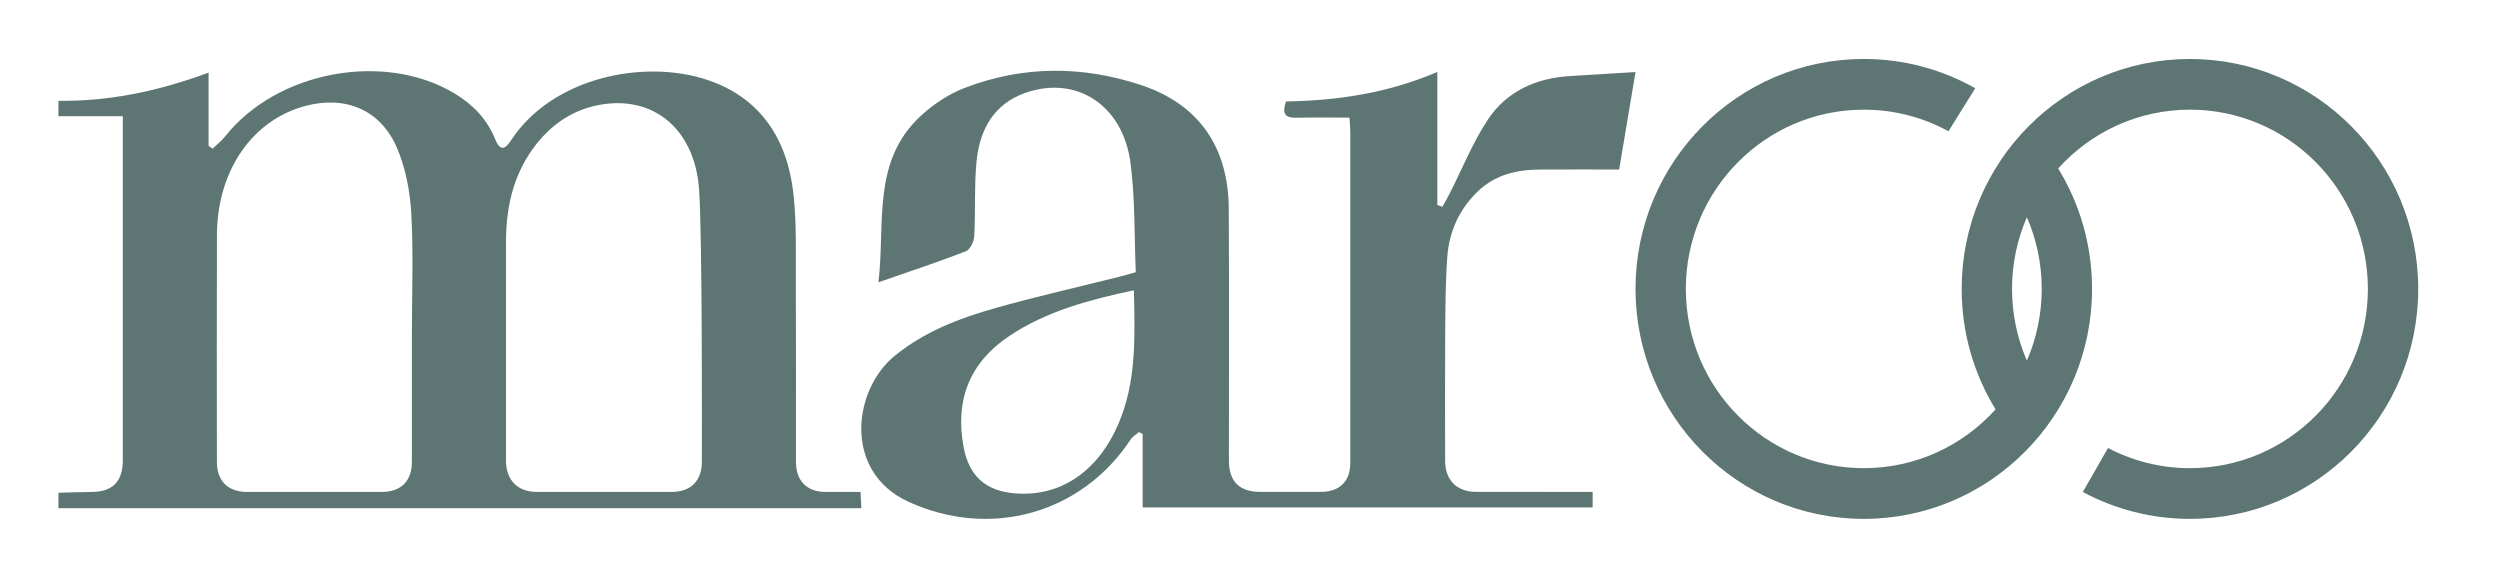 <?xml version="1.0" encoding="UTF-8"?>
<svg xmlns="http://www.w3.org/2000/svg" width="106" height="24" viewBox="0 0 106 24" fill="none">
  <g clip-path="url(#clip0_6_78)">
    <mask id="mask0_6_78" style="mask-type:luminance" maskUnits="userSpaceOnUse" x="0" y="0" width="106" height="24">
      <path d="M106 0H0V24H106V0Z" fill="white"></path>
    </mask>
    <g mask="url(#mask0_6_78)">
      <path d="M63.073 5.09C62.437 6.056 61.999 7.157 61.471 8.195C61.372 8.389 61.261 8.576 61.156 8.766C61.084 8.742 61.014 8.717 60.943 8.693C60.943 6.84 60.943 4.987 60.943 3.051C58.823 3.959 56.694 4.264 54.526 4.301C54.367 4.774 54.448 5.006 54.953 4.993C55.7 4.973 56.447 4.988 57.218 4.988C57.233 5.232 57.252 5.402 57.252 5.572C57.254 10.26 57.255 14.948 57.252 19.636C57.252 20.406 56.795 20.854 56.016 20.856C55.158 20.858 54.299 20.858 53.44 20.856C52.545 20.854 52.106 20.416 52.106 19.516C52.105 15.962 52.12 12.407 52.1 8.854C52.086 6.254 50.847 4.437 48.417 3.619C45.923 2.781 43.386 2.773 40.911 3.724C40.228 3.985 39.567 4.424 39.026 4.927C36.958 6.851 37.538 9.466 37.247 11.969C38.572 11.507 39.774 11.11 40.952 10.655C41.13 10.586 41.296 10.243 41.308 10.02C41.365 8.976 41.305 7.924 41.401 6.884C41.527 5.519 42.118 4.413 43.484 3.935C45.639 3.183 47.613 4.453 47.934 6.914C48.133 8.437 48.091 9.994 48.157 11.541C47.857 11.624 47.654 11.685 47.45 11.736C45.702 12.175 43.943 12.571 42.21 13.06C40.679 13.492 39.193 14.059 37.928 15.093C36.156 16.543 35.747 20.008 38.52 21.276C41.972 22.854 45.847 21.8 47.936 18.64C48.021 18.51 48.171 18.425 48.291 18.319C48.344 18.347 48.396 18.374 48.448 18.402C48.448 19.432 48.448 20.463 48.448 21.515C54.859 21.515 61.184 21.515 67.528 21.515C67.528 21.289 67.528 21.093 67.528 20.857C65.845 20.857 64.216 20.858 62.586 20.856C61.773 20.855 61.275 20.358 61.274 19.543C61.271 17.776 61.264 16.01 61.276 14.244C61.284 13.133 61.285 12.019 61.364 10.912C61.44 9.839 61.856 8.895 62.639 8.134C63.389 7.406 64.309 7.193 65.302 7.189C66.412 7.183 67.522 7.188 68.652 7.188C68.888 5.784 69.109 4.464 69.346 3.055C68.382 3.114 67.488 3.172 66.593 3.223C65.141 3.306 63.883 3.86 63.073 5.09ZM47.415 17.985C46.532 20.025 44.913 21.107 42.952 20.91C41.764 20.791 41.086 20.159 40.86 18.972C40.477 16.958 41.118 15.363 42.801 14.242C44.385 13.187 46.185 12.712 48.079 12.307C48.117 14.3 48.193 16.187 47.415 17.985Z" fill="#5E7673"></path>
      <path d="M34.998 20.858C34.205 20.853 33.748 20.388 33.748 19.572C33.746 17.065 33.756 14.558 33.744 12.052C33.738 10.788 33.78 9.516 33.647 8.264C33.4 5.94 32.279 4.166 30.027 3.4C27.304 2.473 23.391 3.29 21.655 5.969C21.387 6.383 21.183 6.366 20.997 5.906C20.65 5.045 20.04 4.419 19.26 3.954C16.261 2.166 11.726 3.026 9.541 5.789C9.39 5.979 9.194 6.13 9.018 6.3C8.96 6.263 8.902 6.226 8.844 6.189C8.844 5.176 8.844 4.162 8.844 3.079C6.73 3.861 4.645 4.304 2.477 4.273C2.477 4.491 2.477 4.709 2.477 4.927C3.369 4.927 4.262 4.927 5.207 4.927C5.207 5.288 5.207 5.504 5.207 5.718C5.207 10.317 5.207 14.916 5.207 19.514C5.207 20.417 4.775 20.852 3.889 20.859C3.418 20.863 2.947 20.881 2.477 20.893C2.477 21.111 2.477 21.329 2.477 21.547C13.804 21.547 25.132 21.547 36.522 21.547C36.509 21.281 36.498 21.084 36.486 20.857C35.94 20.858 35.469 20.86 34.998 20.858ZM17.464 19.588C17.462 20.397 17.003 20.856 16.197 20.857C14.286 20.859 12.376 20.86 10.466 20.857C9.662 20.856 9.197 20.39 9.196 19.583C9.194 16.378 9.186 13.173 9.198 9.968C9.208 7.243 10.69 5.094 12.946 4.492C14.65 4.038 16.147 4.655 16.84 6.289C17.204 7.144 17.386 8.124 17.439 9.059C17.532 10.733 17.465 12.416 17.465 14.095C17.465 15.926 17.467 17.757 17.464 19.588ZM29.759 19.585C29.757 20.387 29.286 20.856 28.485 20.857C26.573 20.86 24.662 20.86 22.75 20.857C21.945 20.856 21.455 20.353 21.454 19.527C21.452 16.452 21.455 13.376 21.453 10.301C21.452 8.875 21.726 7.53 22.565 6.348C23.33 5.269 24.35 4.581 25.649 4.41C27.827 4.124 29.483 5.569 29.644 8.075C29.776 10.137 29.762 17.818 29.759 19.585Z" fill="#5E7673"></path>
      <path d="M92.854 2.501C87.508 2.501 83.175 6.866 83.175 12.251C83.175 14.124 83.702 15.872 84.611 17.358C83.23 18.889 81.239 19.85 79.024 19.85C74.858 19.85 71.48 16.447 71.48 12.25C71.48 8.053 74.858 4.65 79.024 4.65C80.325 4.65 81.548 4.982 82.616 5.565L83.751 3.742C82.353 2.952 80.742 2.5 79.024 2.5C73.679 2.5 69.346 6.865 69.346 12.25C69.346 17.635 73.679 22 79.024 22C84.37 22 88.703 17.635 88.703 12.25C88.703 10.376 88.177 8.628 87.267 7.142C88.648 5.612 90.639 4.65 92.854 4.65C97.02 4.65 100.398 8.053 100.398 12.25C100.398 16.447 97.02 19.85 92.854 19.85C91.6 19.85 90.42 19.54 89.38 18.995L88.311 20.86C89.666 21.586 91.212 22 92.854 22C98.199 22 102.533 17.635 102.533 12.25C102.533 6.866 98.199 2.501 92.854 2.501ZM85.94 15.291C85.536 14.36 85.31 13.332 85.31 12.251C85.31 11.17 85.536 10.141 85.94 9.21C86.344 10.141 86.569 11.17 86.569 12.251C86.569 13.332 86.343 14.36 85.94 15.291Z" fill="#5E7673"></path>
    </g>
  </g>
  <defs>
    <clipPath id="clip0_6_78">
      <rect width="106" height="24" fill="white"></rect>
    </clipPath>
  </defs>
</svg>
